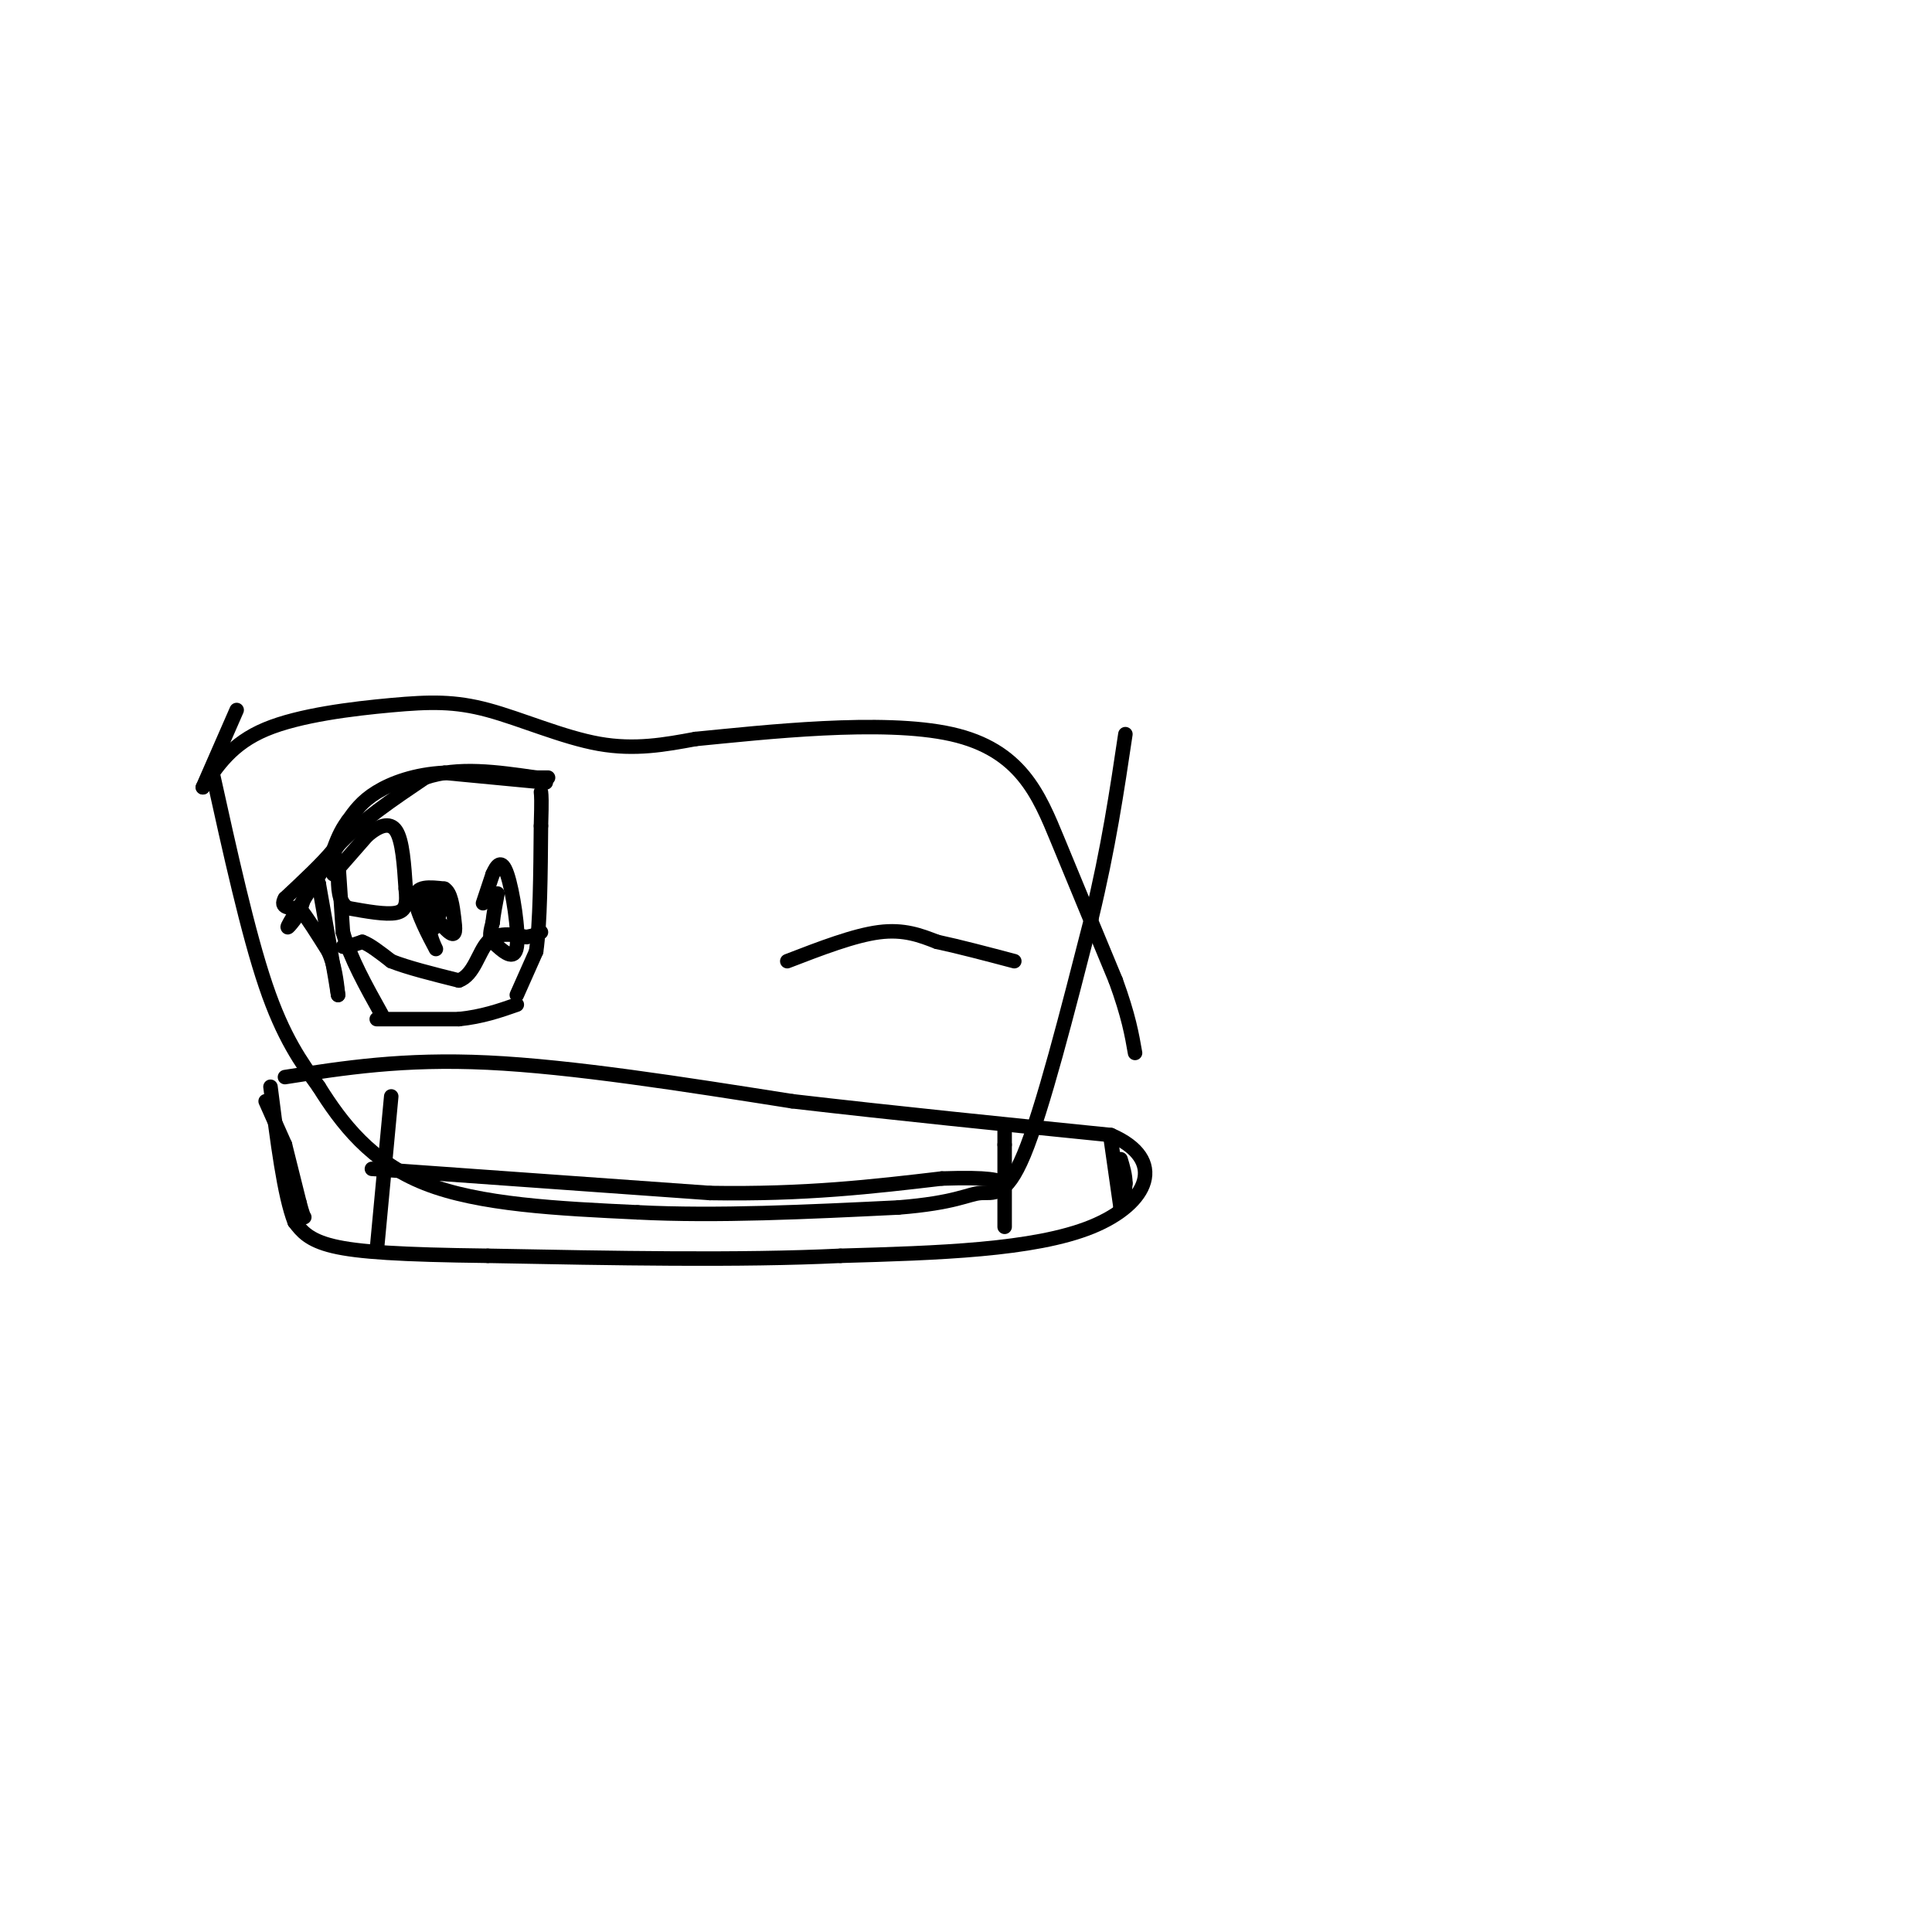 <svg viewBox='0 0 400 400' version='1.1' xmlns='http://www.w3.org/2000/svg' xmlns:xlink='http://www.w3.org/1999/xlink'><g fill='none' stroke='#000000' stroke-width='3' stroke-linecap='round' stroke-linejoin='round'><path d='M113,162c0.000,0.000 -21.000,-2.000 -21,-2'/><path d='M92,160c-6.111,0.311 -10.889,2.089 -14,4c-3.111,1.911 -4.556,3.956 -6,6'/><path d='M72,170c-1.500,2.000 -2.250,4.000 -3,6'/><path d='M69,176c-2.167,2.667 -6.083,6.333 -10,10'/><path d='M59,186c-1.167,2.000 0.917,2.000 3,2'/><path d='M62,188c1.500,1.833 3.750,5.417 6,9'/><path d='M68,197c1.333,3.000 1.667,6.000 2,9'/><path d='M70,206c-0.333,-2.333 -2.167,-12.667 -4,-23'/><path d='M66,183c-1.333,-2.833 -2.667,1.583 -4,6'/><path d='M62,189c-1.511,2.089 -3.289,4.311 -2,2c1.289,-2.311 5.644,-9.156 10,-16'/><path d='M70,175c4.667,-5.000 11.333,-9.500 18,-14'/><path d='M88,161c6.833,-2.333 14.917,-1.167 23,0'/><path d='M111,161c4.000,0.000 2.500,0.000 1,0'/><path d='M78,211c0.000,0.000 17.000,0.000 17,0'/><path d='M95,211c4.833,-0.500 8.417,-1.750 12,-3'/><path d='M70,178c0.000,0.000 1.000,15.000 1,15'/><path d='M71,193c1.500,5.333 4.750,11.167 8,17'/><path d='M107,206c0.000,0.000 4.000,-9.000 4,-9'/><path d='M111,197c0.833,-5.833 0.917,-15.917 1,-26'/><path d='M112,171c0.167,-5.500 0.083,-6.250 0,-7'/><path d='M71,196c0.000,0.000 1.000,0.000 1,0'/><path d='M72,196c0.000,0.000 3.000,-1.000 3,-1'/><path d='M75,195c1.500,0.500 3.750,2.250 6,4'/><path d='M81,199c3.333,1.333 8.667,2.667 14,4'/><path d='M95,203c3.156,-1.111 4.044,-5.889 6,-8c1.956,-2.111 4.978,-1.556 8,-1'/><path d='M109,194c1.833,-0.333 2.417,-0.667 3,-1'/><path d='M87,189c1.333,-0.833 2.667,-1.667 3,-1c0.333,0.667 -0.333,2.833 -1,5'/><path d='M89,193c0.381,2.024 1.833,4.583 1,3c-0.833,-1.583 -3.952,-7.310 -4,-10c-0.048,-2.690 2.976,-2.345 6,-2'/><path d='M92,184c1.347,0.759 1.715,3.656 2,6c0.285,2.344 0.489,4.133 -1,3c-1.489,-1.133 -4.670,-5.190 -5,-7c-0.330,-1.810 2.191,-1.374 3,0c0.809,1.374 -0.096,3.687 -1,6'/><path d='M90,192c-0.167,0.000 -0.083,-3.000 0,-6'/><path d='M69,181c0.000,0.000 7.000,-8.000 7,-8'/><path d='M76,173c2.333,-2.000 4.667,-3.000 6,-1c1.333,2.000 1.667,7.000 2,12'/><path d='M84,184c0.311,3.022 0.089,4.578 -2,5c-2.089,0.422 -6.044,-0.289 -10,-1'/><path d='M72,188c-2.000,-1.333 -2.000,-4.167 -2,-7'/><path d='M100,187c0.000,0.000 2.000,-6.000 2,-6'/><path d='M102,181c0.810,-1.833 1.833,-3.417 3,0c1.167,3.417 2.476,11.833 2,15c-0.476,3.167 -2.738,1.083 -5,-1'/><path d='M102,195c-0.833,-0.833 -0.417,-2.417 0,-4'/><path d='M102,191c0.167,-1.667 0.583,-3.833 1,-6'/><path d='M44,160c3.667,16.583 7.333,33.167 11,44c3.667,10.833 7.333,15.917 11,21'/><path d='M66,225c4.644,7.444 10.756,15.556 22,20c11.244,4.444 27.622,5.222 44,6'/><path d='M132,251c16.333,0.833 35.167,-0.083 54,-1'/><path d='M186,250c11.833,-0.940 14.417,-2.792 17,-3c2.583,-0.208 5.167,1.226 9,-8c3.833,-9.226 8.917,-29.113 14,-49'/><path d='M226,190c3.500,-14.500 5.250,-26.250 7,-38'/><path d='M163,199c6.917,-2.667 13.833,-5.333 19,-6c5.167,-0.667 8.583,0.667 12,2'/><path d='M194,195c4.667,1.000 10.333,2.500 16,4'/><path d='M59,223c12.250,-1.917 24.500,-3.833 42,-3c17.500,0.833 40.250,4.417 63,8'/><path d='M164,228c21.500,2.500 43.750,4.750 66,7'/><path d='M230,235c11.689,5.044 7.911,14.156 -4,19c-11.911,4.844 -31.956,5.422 -52,6'/><path d='M174,260c-20.833,1.000 -46.917,0.500 -73,0'/><path d='M101,260c-18.111,-0.222 -26.889,-0.778 -32,-2c-5.111,-1.222 -6.556,-3.111 -8,-5'/><path d='M61,253c-2.167,-5.500 -3.583,-16.750 -5,-28'/><path d='M230,236c0.000,0.000 2.000,14.000 2,14'/><path d='M232,250c0.500,1.500 0.750,-1.750 1,-5'/><path d='M233,245c0.000,-1.667 -0.500,-3.333 -1,-5'/><path d='M81,227c0.000,0.000 -3.000,32.000 -3,32'/><path d='M55,228c0.000,0.000 4.000,9.000 4,9'/><path d='M59,237c0.000,0.000 3.000,12.000 3,12'/><path d='M62,249c0.667,2.500 0.833,2.750 1,3'/><path d='M208,254c0.000,0.000 0.000,-17.000 0,-17'/><path d='M208,237c0.000,-3.333 0.000,-3.167 0,-3'/><path d='M77,242c0.000,0.000 70.000,5.000 70,5'/><path d='M147,247c19.667,0.333 33.833,-1.333 48,-3'/><path d='M195,244c10.167,-0.333 11.583,0.333 13,1'/><path d='M49,147c0.000,0.000 -7.000,16.000 -7,16'/><path d='M42,163c3.005,-4.533 6.010,-9.065 13,-12c6.990,-2.935 17.967,-4.271 26,-5c8.033,-0.729 13.124,-0.850 20,1c6.876,1.850 15.536,5.671 23,7c7.464,1.329 13.732,0.164 20,-1'/><path d='M144,153c13.917,-1.345 38.708,-4.208 53,-1c14.292,3.208 18.083,12.488 22,22c3.917,9.512 7.958,19.256 12,29'/><path d='M231,203c2.667,7.333 3.333,11.167 4,15'/></g>
</svg>
